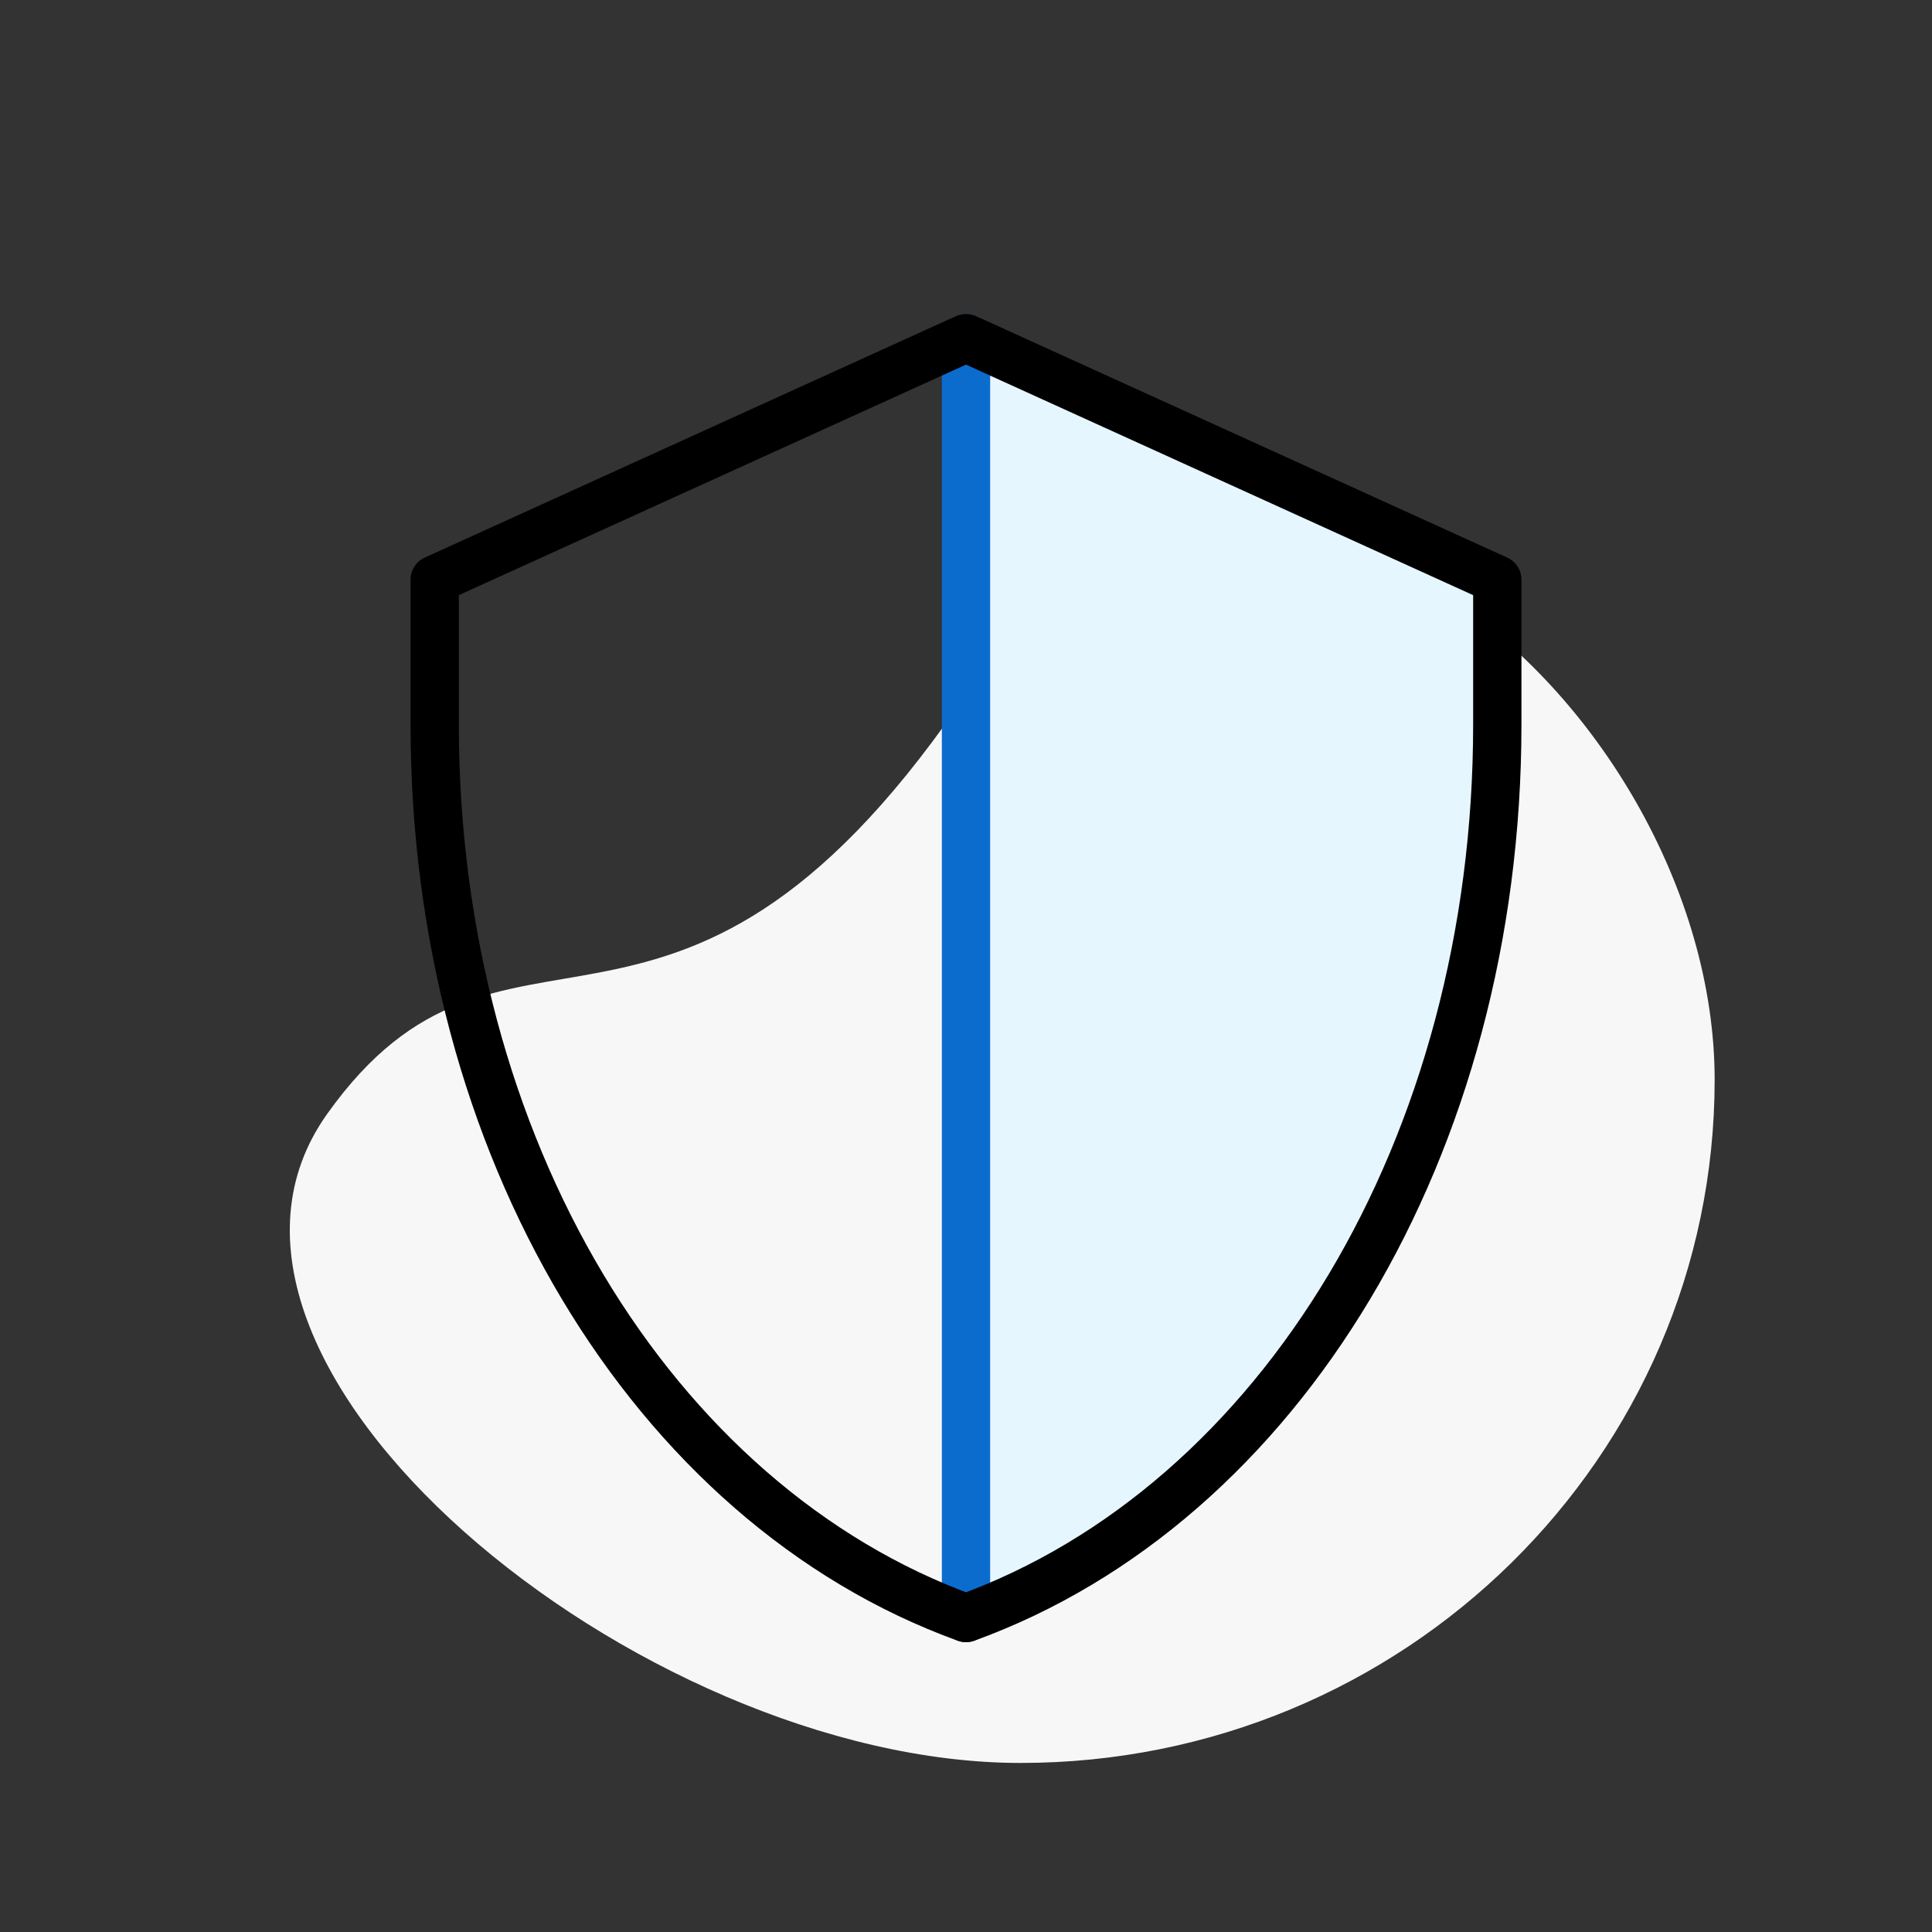 <svg width="80" height="80" viewBox="0 0 80 80" fill="none" xmlns="http://www.w3.org/2000/svg">
<rect x="0" y="0" width="80" height="80" fill="#333333" stroke="none"/>
<g clip-path="url(#clip0_329_2996)">
<path fill-rule="evenodd" clip-rule="evenodd" d="M42.261 73C58.133 73 71 60.334 71 44.71C71 29.086 51.586 11.991 39.707 29.179C27.828 46.367 20.836 35.867 13.54 46.136C6.243 56.405 26.389 73 42.261 73Z" fill="#F7F7F7"/>
<path fill-rule="evenodd" clip-rule="evenodd" d="M40 67C52.607 62.386 62 47.091 62 30V24L40 14" fill="#E6F6FF"/>
<path d="M40 14V67" stroke="#0C6CCE" stroke-width="2" stroke-linecap="round" stroke-linejoin="round"/>
<path fill-rule="evenodd" clip-rule="evenodd" d="M18 30C18 47.455 26.994 62.288 40 67C53.006 62.288 62 47.455 62 30V24L40 14L18 24V30Z" stroke="black" stroke-width="2" stroke-linecap="round" stroke-linejoin="round"/>
</g>
<defs>
<clipPath id="clip0_329_2996">
<rect width="80" height="80" fill="white"/>
</clipPath>
</defs>
</svg>
